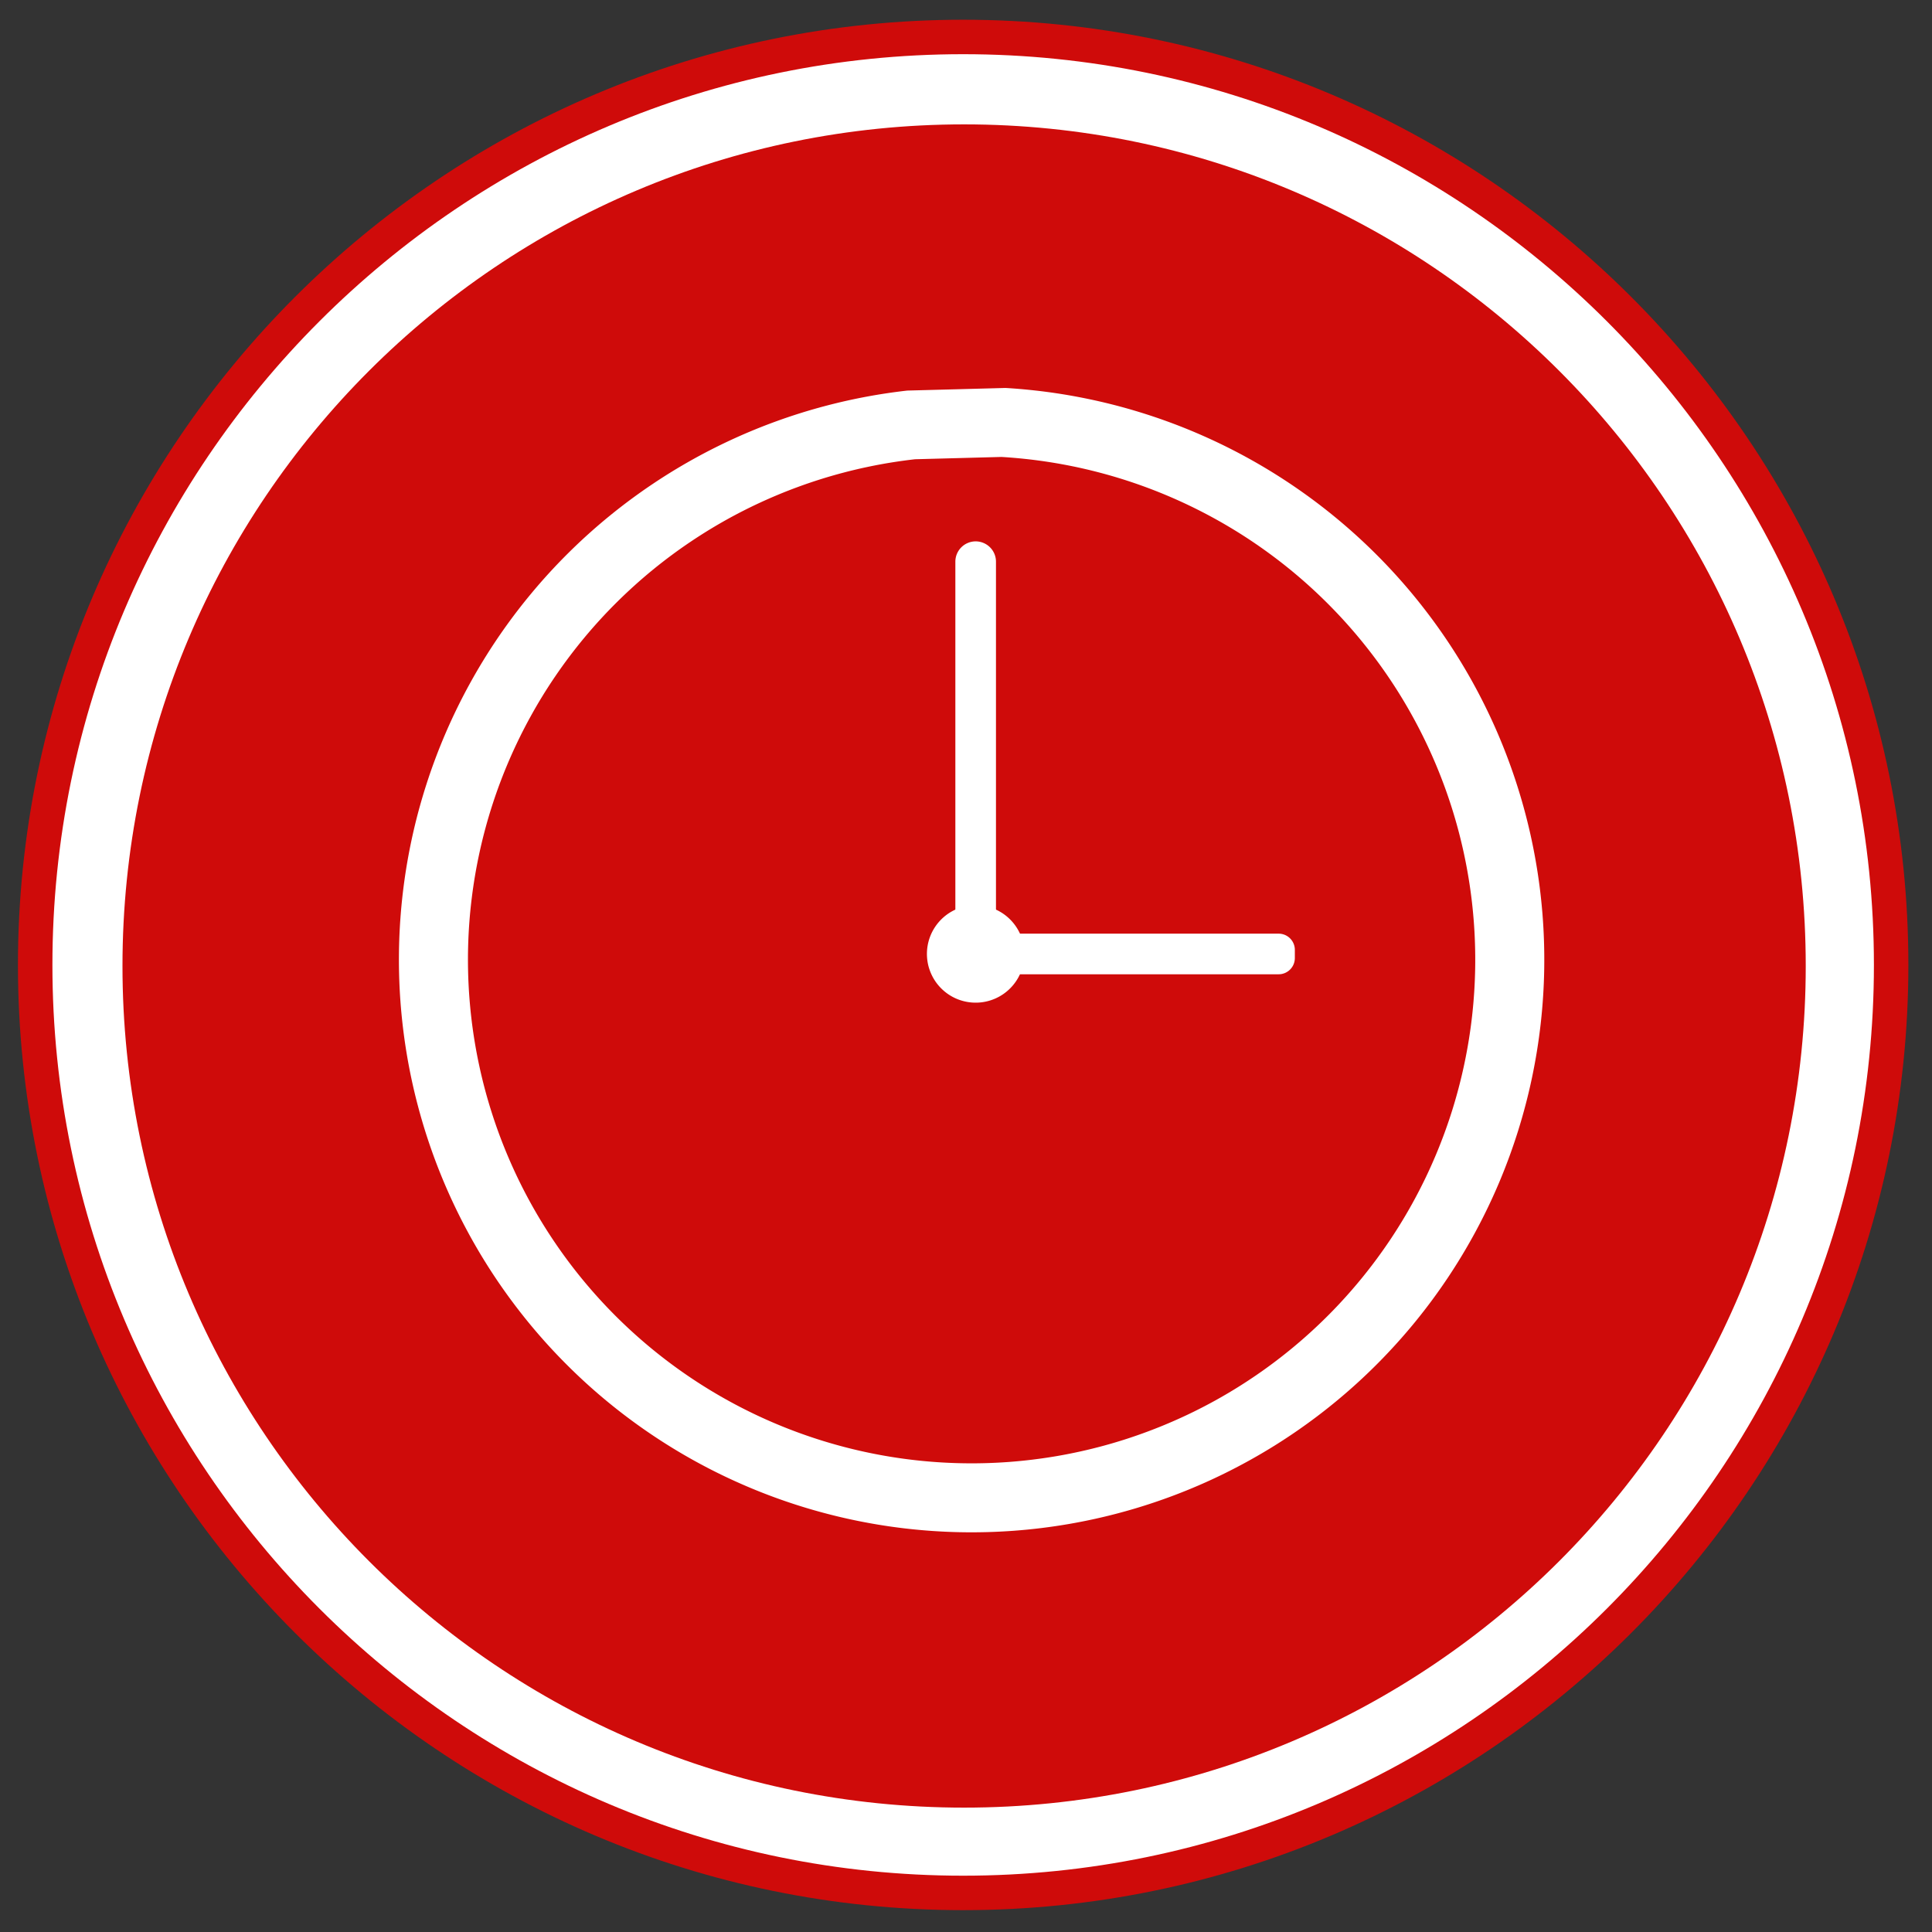 <svg xmlns="http://www.w3.org/2000/svg" width="1024" viewBox="0 0 768 768" height="1024" version="1.0"><rect x="0" y="0" width="768" height="768" fill="#333333" stroke="none"/><defs><clipPath id="a"><path d="M13.523 14H752v738.973H13.523Zm0 0"/></clipPath><clipPath id="b"><path d="M382.871 14.695q-9.053 0-18.101.438-9.05.444-18.063 1.328a371 371 0 0 0-35.82 5.3 364 364 0 0 0-17.668 3.966 365 365 0 0 0-17.457 4.824 364 364 0 0 0-17.196 5.676 367 367 0 0 0-16.898 6.511 364 364 0 0 0-16.559 7.336 368 368 0 0 0-62.047 37.172 367 367 0 0 0-27.996 22.965 366 366 0 0 0-13.117 12.484q-6.404 6.404-12.492 13.114a369 369 0 0 0-22.973 27.988 365 365 0 0 0-10.43 14.805 368 368 0 0 0-26.761 47.23 370 370 0 0 0-7.344 16.555 370 370 0 0 0-12.2 34.09 370 370 0 0 0-4.831 17.453 375 375 0 0 0-3.969 17.672 372 372 0 0 0-3.097 17.843 370 370 0 0 0-3.993 54.137q0 9.059.446 18.106a371 371 0 0 0 3.547 36.035 372 372 0 0 0 3.097 17.84 375 375 0 0 0 3.969 17.671 370 370 0 0 0 4.832 17.454 370 370 0 0 0 12.2 34.09 370 370 0 0 0 7.343 16.554 368 368 0 0 0 26.762 47.23 365 365 0 0 0 10.43 14.805 369 369 0 0 0 22.973 27.988 373 373 0 0 0 12.491 13.114q6.403 6.404 13.117 12.484a367 367 0 0 0 27.996 22.965 362 362 0 0 0 14.81 10.426 368 368 0 0 0 31.058 18.61 368 368 0 0 0 16.18 8.136 364 364 0 0 0 16.558 7.336 367 367 0 0 0 16.898 6.511 370 370 0 0 0 34.652 10.504 369 369 0 0 0 35.516 7.051 366 366 0 0 0 17.973 2.211q9.014.884 18.063 1.328 9.047.439 18.101.438 9.059 0 18.106-.438 9.044-.444 18.062-1.328c6.008-.59 12-1.324 17.973-2.21a368 368 0 0 0 17.843-3.09 368 368 0 0 0 35.13-8.79 364 364 0 0 0 17.195-5.676 368 368 0 0 0 33.457-13.848 368 368 0 0 0 62.047-37.171 367 367 0 0 0 27.996-22.965 370 370 0 0 0 13.117-12.484 370 370 0 0 0 24.32-26.824 367 367 0 0 0 11.145-14.278 365 365 0 0 0 10.43-14.804 368 368 0 0 0 9.69-15.297 363 363 0 0 0 8.927-15.758 366 366 0 0 0 8.144-16.176 368.5 368.5 0 0 0 19.543-50.645 370 370 0 0 0 4.832-17.453q2.199-8.789 3.969-17.671a371 371 0 0 0 5.313-35.816 367 367 0 0 0 1.331-18.06 368 368 0 0 0 0-36.21 367 367 0 0 0-3.55-36.032 367 367 0 0 0-7.063-35.515 370 370 0 0 0-4.832-17.453 368.5 368.5 0 0 0-19.543-50.645 366 366 0 0 0-8.144-16.176 366 366 0 0 0-8.926-15.758 368 368 0 0 0-9.692-15.296 365 365 0 0 0-10.43-14.805 367 367 0 0 0-22.976-27.988 370 370 0 0 0-12.488-13.114 370 370 0 0 0-26.832-24.312 367 367 0 0 0-14.281-11.137 368 368 0 0 0-30.11-20.11 370 370 0 0 0-15.758-8.925 368 368 0 0 0-16.18-8.137 368 368 0 0 0-33.456-13.847 364 364 0 0 0-17.196-5.676 365 365 0 0 0-17.457-4.824 368 368 0 0 0-35.516-7.055 371 371 0 0 0-36.034-3.54 373 373 0 0 0-18.106-.437m0 0"/></clipPath><clipPath id="c"><path d="M7 7.516h751.98V760H7Zm0 0"/></clipPath><clipPath id="d"><path d="M382.871 759.313c-207.183 0-375.734-168.551-375.734-375.731C7.137 176.398 175.69 7.844 382.87 7.844c207.188 0 375.738 168.554 375.738 375.738 0 207.18-168.55 375.73-375.738 375.73m0-737.77c-199.625 0-362.035 162.41-362.035 362.039s162.41 362.035 362.035 362.035 362.04-162.41 362.04-362.035c0-199.629-162.415-362.039-362.04-362.039m0 0"/></clipPath><clipPath id="e"><path d="M48.688 49.441h669.12V718.56H48.689Zm0 0"/></clipPath><clipPath id="f"><path d="M383.246 49.441C198.476 49.441 48.688 199.227 48.688 384s149.789 334.559 334.558 334.559C568.02 718.559 717.81 568.773 717.81 384S568.019 49.441 383.246 49.441m0 0"/></clipPath><clipPath id="g"><path d="M158 154.23h456V610H158Zm0 0"/></clipPath></defs><g clip-path="url(#a)"><g clip-path="url(#b)"><path fill="#fff" d="M-1.508 0H768v766.5H-1.508Zm0 0"/></g></g><g clip-path="url(#c)"><g clip-path="url(#d)"><path fill="#cf0b0a" d="M-1.508 0H768v766.5H-1.508Zm0 0"/></g></g><g clip-path="url(#e)"><g clip-path="url(#f)"><path fill="#cf0b0a" d="M48.688 49.441h669.12V718.56H48.689Zm0 0"/></g></g><path fill="#fff" d="M514.719 377.586v3.262a6.5 6.5 0 0 1-.492 2.464q-.241.586-.594 1.114a6.4 6.4 0 0 1-1.778 1.777 6.6 6.6 0 0 1-1.113.598q-.59.239-1.21.367a6.5 6.5 0 0 1-1.259.121h-114.93c-.421 0-.843-.039-1.257-.121a7 7 0 0 1-1.207-.367 6.6 6.6 0 0 1-1.113-.598q-.53-.35-.977-.8a6.3 6.3 0 0 1-1.398-2.09 6.5 6.5 0 0 1-.492-2.465v-3.262a6.4 6.4 0 0 1 .492-2.465 6.3 6.3 0 0 1 1.398-2.09q.447-.45.977-.8a6.6 6.6 0 0 1 1.113-.598q.585-.239 1.207-.367a6.5 6.5 0 0 1 1.258-.121h114.93q.637 0 1.257.12.62.13 1.211.368.586.246 1.113.597a6.4 6.4 0 0 1 1.778 1.778q.352.526.594 1.113.245.584.367 1.211.124.621.125 1.254m0 0" fill-rule="evenodd"/><g clip-path="url(#g)"><path fill="#fff" d="m399.73 154.219-39.05 1.039a227 227 0 0 0-32.032 5.965 226 226 0 0 0-20.738 6.492 227 227 0 0 0-20.023 8.441 228 228 0 0 0-19.125 10.309 229 229 0 0 0-18.059 12.09 225 225 0 0 0-8.574 6.675 226 226 0 0 0-16.149 14.543 226 226 0 0 0-14.687 16.016 227 227 0 0 0-19.004 26.46 230 230 0 0 0-10.484 19.036 230 230 0 0 0-8.621 19.95 226 226 0 0 0-3.586 10.257 231 231 0 0 0-3.094 10.418 228 228 0 0 0-6.25 31.977q-.659 5.39-1.059 10.816-.404 5.42-.543 10.852a229 229 0 0 0-.023 10.87q.119 5.435.496 10.856.379 5.423 1.016 10.82a227 227 0 0 0 6.117 32q1.4 5.255 3.047 10.434a233 233 0 0 0 3.543 10.274 229 229 0 0 0 8.539 19.984 225 225 0 0 0 4.972 9.66 227 227 0 0 0 11.3 18.563q3.048 4.502 6.306 8.851c2.168 2.903 4.41 5.75 6.715 8.547a227 227 0 0 0 14.621 16.074 226 226 0 0 0 24.633 21.324 227 227 0 0 0 18.007 12.165 227 227 0 0 0 28.977 14.894 227 227 0 0 0 30.805 10.602q5.25 1.399 10.566 2.543 5.315 1.143 10.676 2.035a226 226 0 0 0 21.582 2.527c3.617.25 7.234.414 10.86.492a229 229 0 0 0 21.718-.578q5.426-.405 10.816-1.066a226 226 0 0 0 21.418-3.672 227 227 0 0 0 31.227-9.29q5.087-1.916 10.074-4.077a223 223 0 0 0 9.871-4.555 230 230 0 0 0 19.027-10.492 224 224 0 0 0 9.118-5.918q4.482-3.066 8.824-6.344a225 225 0 0 0 8.508-6.758 226 226 0 0 0 16.008-14.695 230 230 0 0 0 14.535-16.156 236 236 0 0 0 6.672-8.578 235 235 0 0 0 6.254-8.891 228.5 228.5 0 0 0 20.578-38.223 229 229 0 0 0 7.46-20.406 226 226 0 0 0 2.993-10.45A223 223 0 0 0 609 428.345q1.118-5.32 1.984-10.688a228 228 0 0 0 1.47-10.765q.61-5.403.956-10.829a224 224 0 0 0 .438-10.859 229 229 0 0 0-.68-21.719 235 235 0 0 0-1.117-10.812 230 230 0 0 0-3.773-21.398q-1.2-5.302-2.653-10.54a228 228 0 0 0-10.914-30.7 235 235 0 0 0-4.602-9.843q-2.418-4.867-5.066-9.617a227 227 0 0 0-5.52-9.36 227 227 0 0 0-12.348-17.883 229 229 0 0 0-6.796-8.48 233 233 0 0 0-7.2-8.144 226 226 0 0 0-7.574-7.789 226 226 0 0 0-7.94-7.422 228 228 0 0 0-44.488-30.992 232 232 0 0 0-9.712-4.875 232 232 0 0 0-9.934-4.406 228 228 0 0 0-20.445-7.363 227 227 0 0 0-10.461-2.946 229 229 0 0 0-10.594-2.437 225 225 0 0 0-21.469-3.352 223 223 0 0 0-10.832-.906m-1.625 27.422q4.771.287 9.524.797 4.753.511 9.476 1.246 4.724.738 9.407 1.699a202 202 0 0 1 18.512 4.734 200.6 200.6 0 0 1 43.585 19.332 199 199 0 0 1 8.098 5.082 201 201 0 0 1 7.84 5.465 199 199 0 0 1 21.844 18.543 204 204 0 0 1 6.664 6.852 200 200 0 0 1 12.305 14.621 198 198 0 0 1 5.617 7.73 202 202 0 0 1 5.242 7.992q2.524 4.062 4.851 8.235a198 198 0 0 1 4.457 8.457 199.8 199.8 0 0 1 15.977 44.926 196 196 0 0 1 1.883 9.367 198 198 0 0 1 2.418 18.957c.254 3.176.43 6.36.527 9.543.102 3.187.125 6.37.074 9.558a205 205 0 0 1-.386 9.551 199 199 0 0 1-2.133 18.988 201 201 0 0 1-6.567 27.891 199 199 0 0 1-3.07 9.05 200 200 0 0 1-16.469 34.441 204 204 0 0 1-5.12 8.072 201 201 0 0 1-5.505 7.816 199 199 0 0 1-12.086 14.8 201 201 0 0 1-6.558 6.954 204 204 0 0 1-6.887 6.629 200 200 0 0 1-7.191 6.293 199 199 0 0 1-15.246 11.523 200 200 0 0 1-16.273 10.02 205 205 0 0 1-8.478 4.414 202 202 0 0 1-26.559 10.75q-4.546 1.471-9.16 2.726a201 201 0 0 1-18.66 4.125 203 203 0 0 1-18.968 2.325q-4.768.357-9.547.48a200 200 0 0 1-65.941-9.328q-4.558-1.45-9.04-3.11a202 202 0 0 1-8.878-3.539 198 198 0 0 1-8.7-3.96 200.1 200.1 0 0 1-47.36-31.996q-3.539-3.213-6.92-6.59a200.5 200.5 0 0 1-18.767-21.653 202 202 0 0 1-5.539-7.789 197 197 0 0 1-5.168-8.043 202 202 0 0 1-4.773-8.277 203 203 0 0 1-4.375-8.5 198 198 0 0 1-3.96-8.695 200 200 0 0 1-3.548-8.88 197 197 0 0 1-3.113-9.035 197 197 0 0 1-4.922-18.464 196 196 0 0 1-1.797-9.387 203 203 0 0 1-1.344-9.465 204 204 0 0 1-.89-9.516 199.6 199.6 0 0 1 .992-38.164q.58-4.746 1.383-9.457a202 202 0 0 1 4.113-18.66 201 201 0 0 1 2.723-9.164 200 200 0 0 1 3.152-9.023 202 202 0 0 1 7.582-17.54 196 196 0 0 1 4.41-8.48 198 198 0 0 1 10.008-16.281 198 198 0 0 1 5.574-7.762 203 203 0 0 1 5.938-7.488 200 200 0 0 1 12.918-14.086 204 204 0 0 1 14.2-12.79 203 203 0 0 1 7.542-5.87 198 198 0 0 1 7.812-5.504 199 199 0 0 1 8.067-5.129 200 200 0 0 1 25.539-12.988 197 197 0 0 1 8.894-3.5 199 199 0 0 1 18.234-5.71 195 195 0 0 1 9.306-2.197 197 197 0 0 1 9.394-1.75q4.716-.76 9.469-1.3Zm0 0" fill-rule="evenodd"/></g><path fill="#fff" d="M388.992 359.86q.921.053 1.836.195a19 19 0 0 1 1.813.375q.896.227 1.77.543.867.312 1.706.707a20 20 0 0 1 3.176 1.89 19.5 19.5 0 0 1 5 5.395q.486.786.902 1.613c.274.555.52 1.117.743 1.695q.327.862.578 1.758.247.892.406 1.801.158.916.234 1.836c.047.617.067 1.23.059 1.848q-.016.927-.121 1.847a18 18 0 0 1-.293 1.825q-.188.906-.465 1.789a19.7 19.7 0 0 1-1.434 3.406 20 20 0 0 1-.953 1.586 19.5 19.5 0 0 1-2.34 2.86q-.65.659-1.359 1.25a19.3 19.3 0 0 1-3.05 2.085q-.814.446-1.66.816-.851.365-1.731.653c-.586.187-1.184.351-1.786.484a19 19 0 0 1-3.668.45 19.5 19.5 0 0 1-3.683-.255q-.913-.15-1.809-.39a19 19 0 0 1-3.465-1.285 20 20 0 0 1-1.625-.883 20 20 0 0 1-1.53-1.035 20 20 0 0 1-1.427-1.18 19 19 0 0 1-1.308-1.305 21 21 0 0 1-1.18-1.425 21 21 0 0 1-1.035-1.532 20 20 0 0 1-1.61-3.328 19 19 0 0 1-1.168-5.406 19 19 0 0 1-.042-1.848 19.4 19.4 0 0 1 2.398-8.843q.446-.812.969-1.575.522-.767 1.113-1.476.594-.712 1.25-1.363a19.7 19.7 0 0 1 2.86-2.34 20 20 0 0 1 3.253-1.754c.567-.239 1.149-.45 1.735-.633q.885-.282 1.789-.469a19 19 0 0 1 1.828-.297" fill-rule="evenodd"/><path fill="#fff" d="M387.844 215.203a8 8 0 0 1 1.574.156q.78.155 1.512.461.737.303 1.398.746.662.441 1.223 1.004.563.562 1.004 1.223.44.662.746 1.394.304.736.46 1.516.153.779.153 1.574v143.961a8 8 0 0 1-.152 1.578 8.14 8.14 0 0 1-2.211 4.133 8 8 0 0 1-1.223 1.004 8 8 0 0 1-1.398.746 8 8 0 0 1-1.512.457 8 8 0 0 1-1.574.156 8 8 0 0 1-1.578-.156 8 8 0 0 1-1.512-.457 8 8 0 0 1-1.399-.746 8.4 8.4 0 0 1-1.222-1.004 8.4 8.4 0 0 1-1.004-1.222 8 8 0 0 1-.746-1.399 8 8 0 0 1-.457-1.512 8 8 0 0 1-.156-1.578v-143.96q-.002-.797.156-1.575.152-.781.457-1.516.305-.732.746-1.394a8.1 8.1 0 0 1 2.227-2.227 8 8 0 0 1 1.398-.746 7.7 7.7 0 0 1 1.512-.46 8 8 0 0 1 1.578-.157m0 0" fill-rule="evenodd"/></svg>